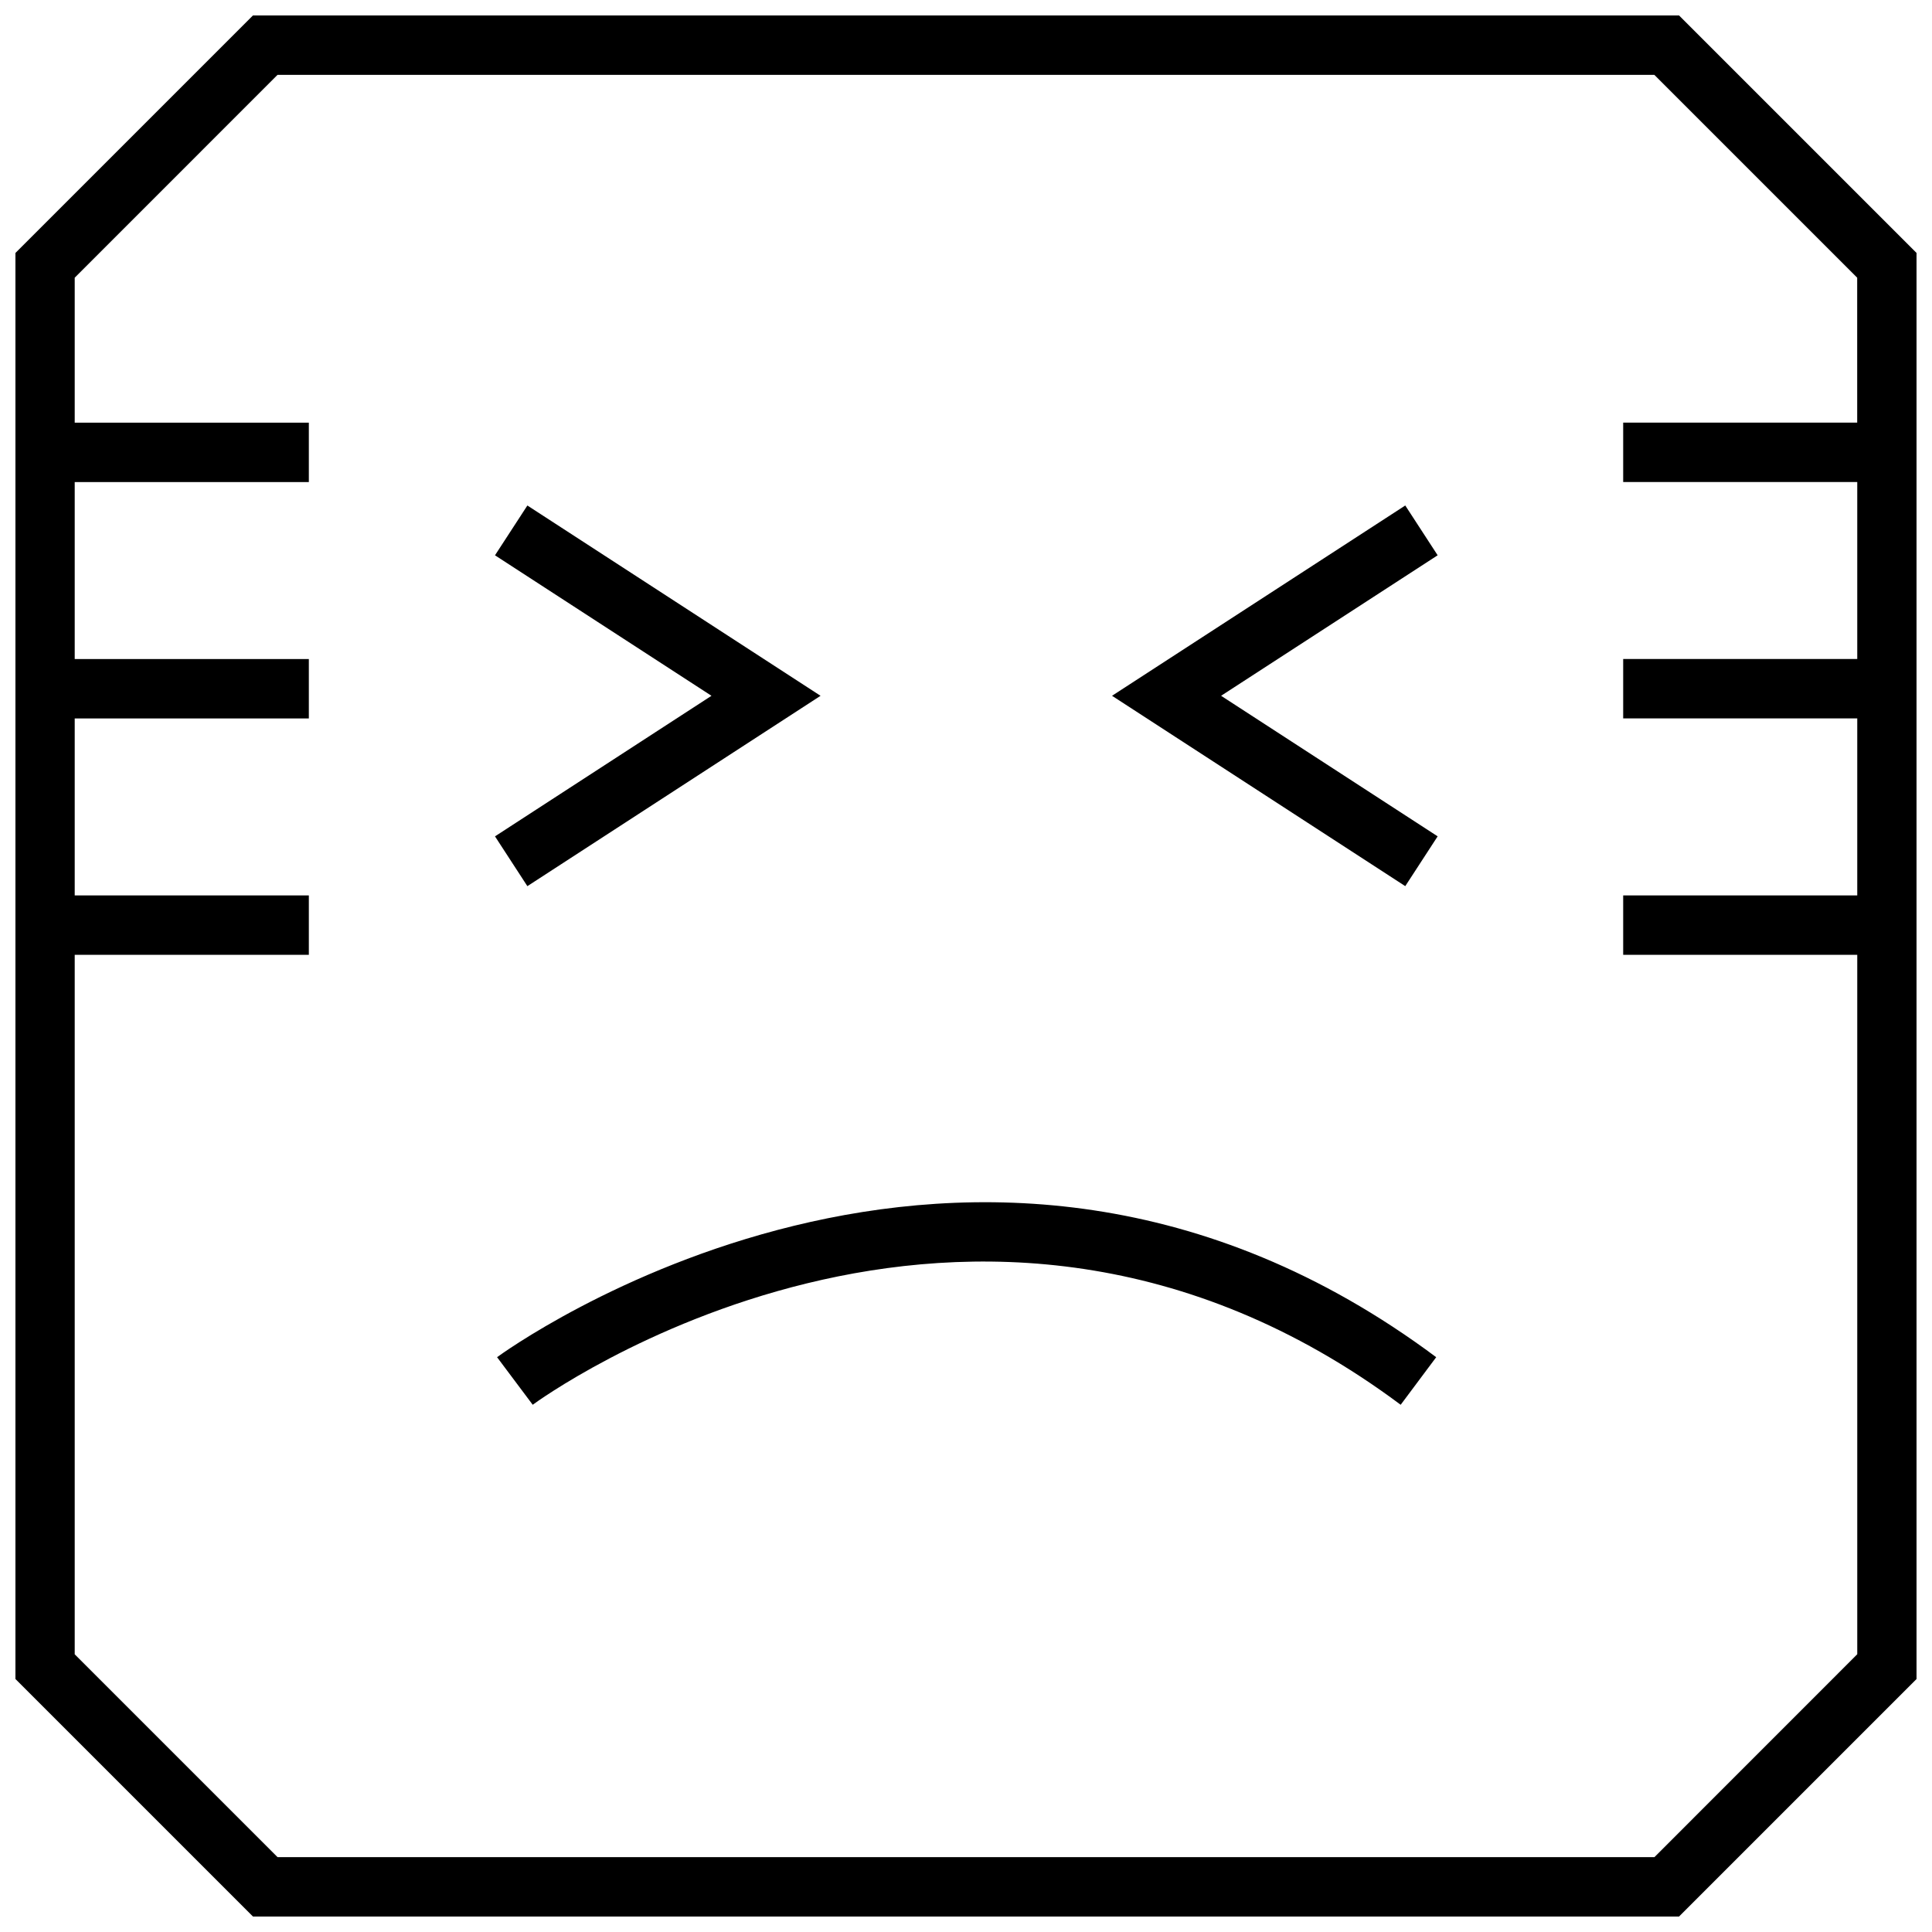 <?xml version="1.0" encoding="UTF-8"?>
<!-- Uploaded to: SVG Repo, www.svgrepo.com, Generator: SVG Repo Mixer Tools -->
<svg width="800px" height="800px" version="1.1" viewBox="144 144 512 512" xmlns="http://www.w3.org/2000/svg">
 <defs>
  <clipPath id="a">
   <path d="m148.09 148.09h503.81v503.81h-503.81z"/>
  </clipPath>
 </defs>
 <path d="m275.73 503.67 9.445 12.609c1.148-0.867 116.08-84.969 230.02 0l9.414-12.609c-123.24-91.945-247.62-0.926-248.88 0z"/>
 <path d="m283.76 378.84 77.695-50.445-77.695-50.43-8.582 13.195 57.371 37.234-57.371 37.25z"/>
 <path d="m516.41 277.96-77.711 50.43 77.711 50.445 8.582-13.195-57.391-37.25 57.391-37.234z"/>
 <g clip-path="url(#a)">
  <path d="m211.04 148.09-62.977 62.977v377.86l62.977 62.977h377.92l62.977-62.977-0.004-377.86-62.977-62.977zm425.15 107.91h-62.031v15.742h62.031v46.902h-62.031v15.742h62.031v46.902h-62.031v15.742h62.031v185.36l-53.75 53.77h-364.89l-53.75-53.75v-185.37h62.047v-15.742l-62.047-0.004v-46.902h62.047v-15.742h-62.047v-46.902h62.047v-15.742h-62.047v-38.414l53.75-53.754h364.87l53.75 53.75 0.004 38.418z"/>
 </g>
</svg>